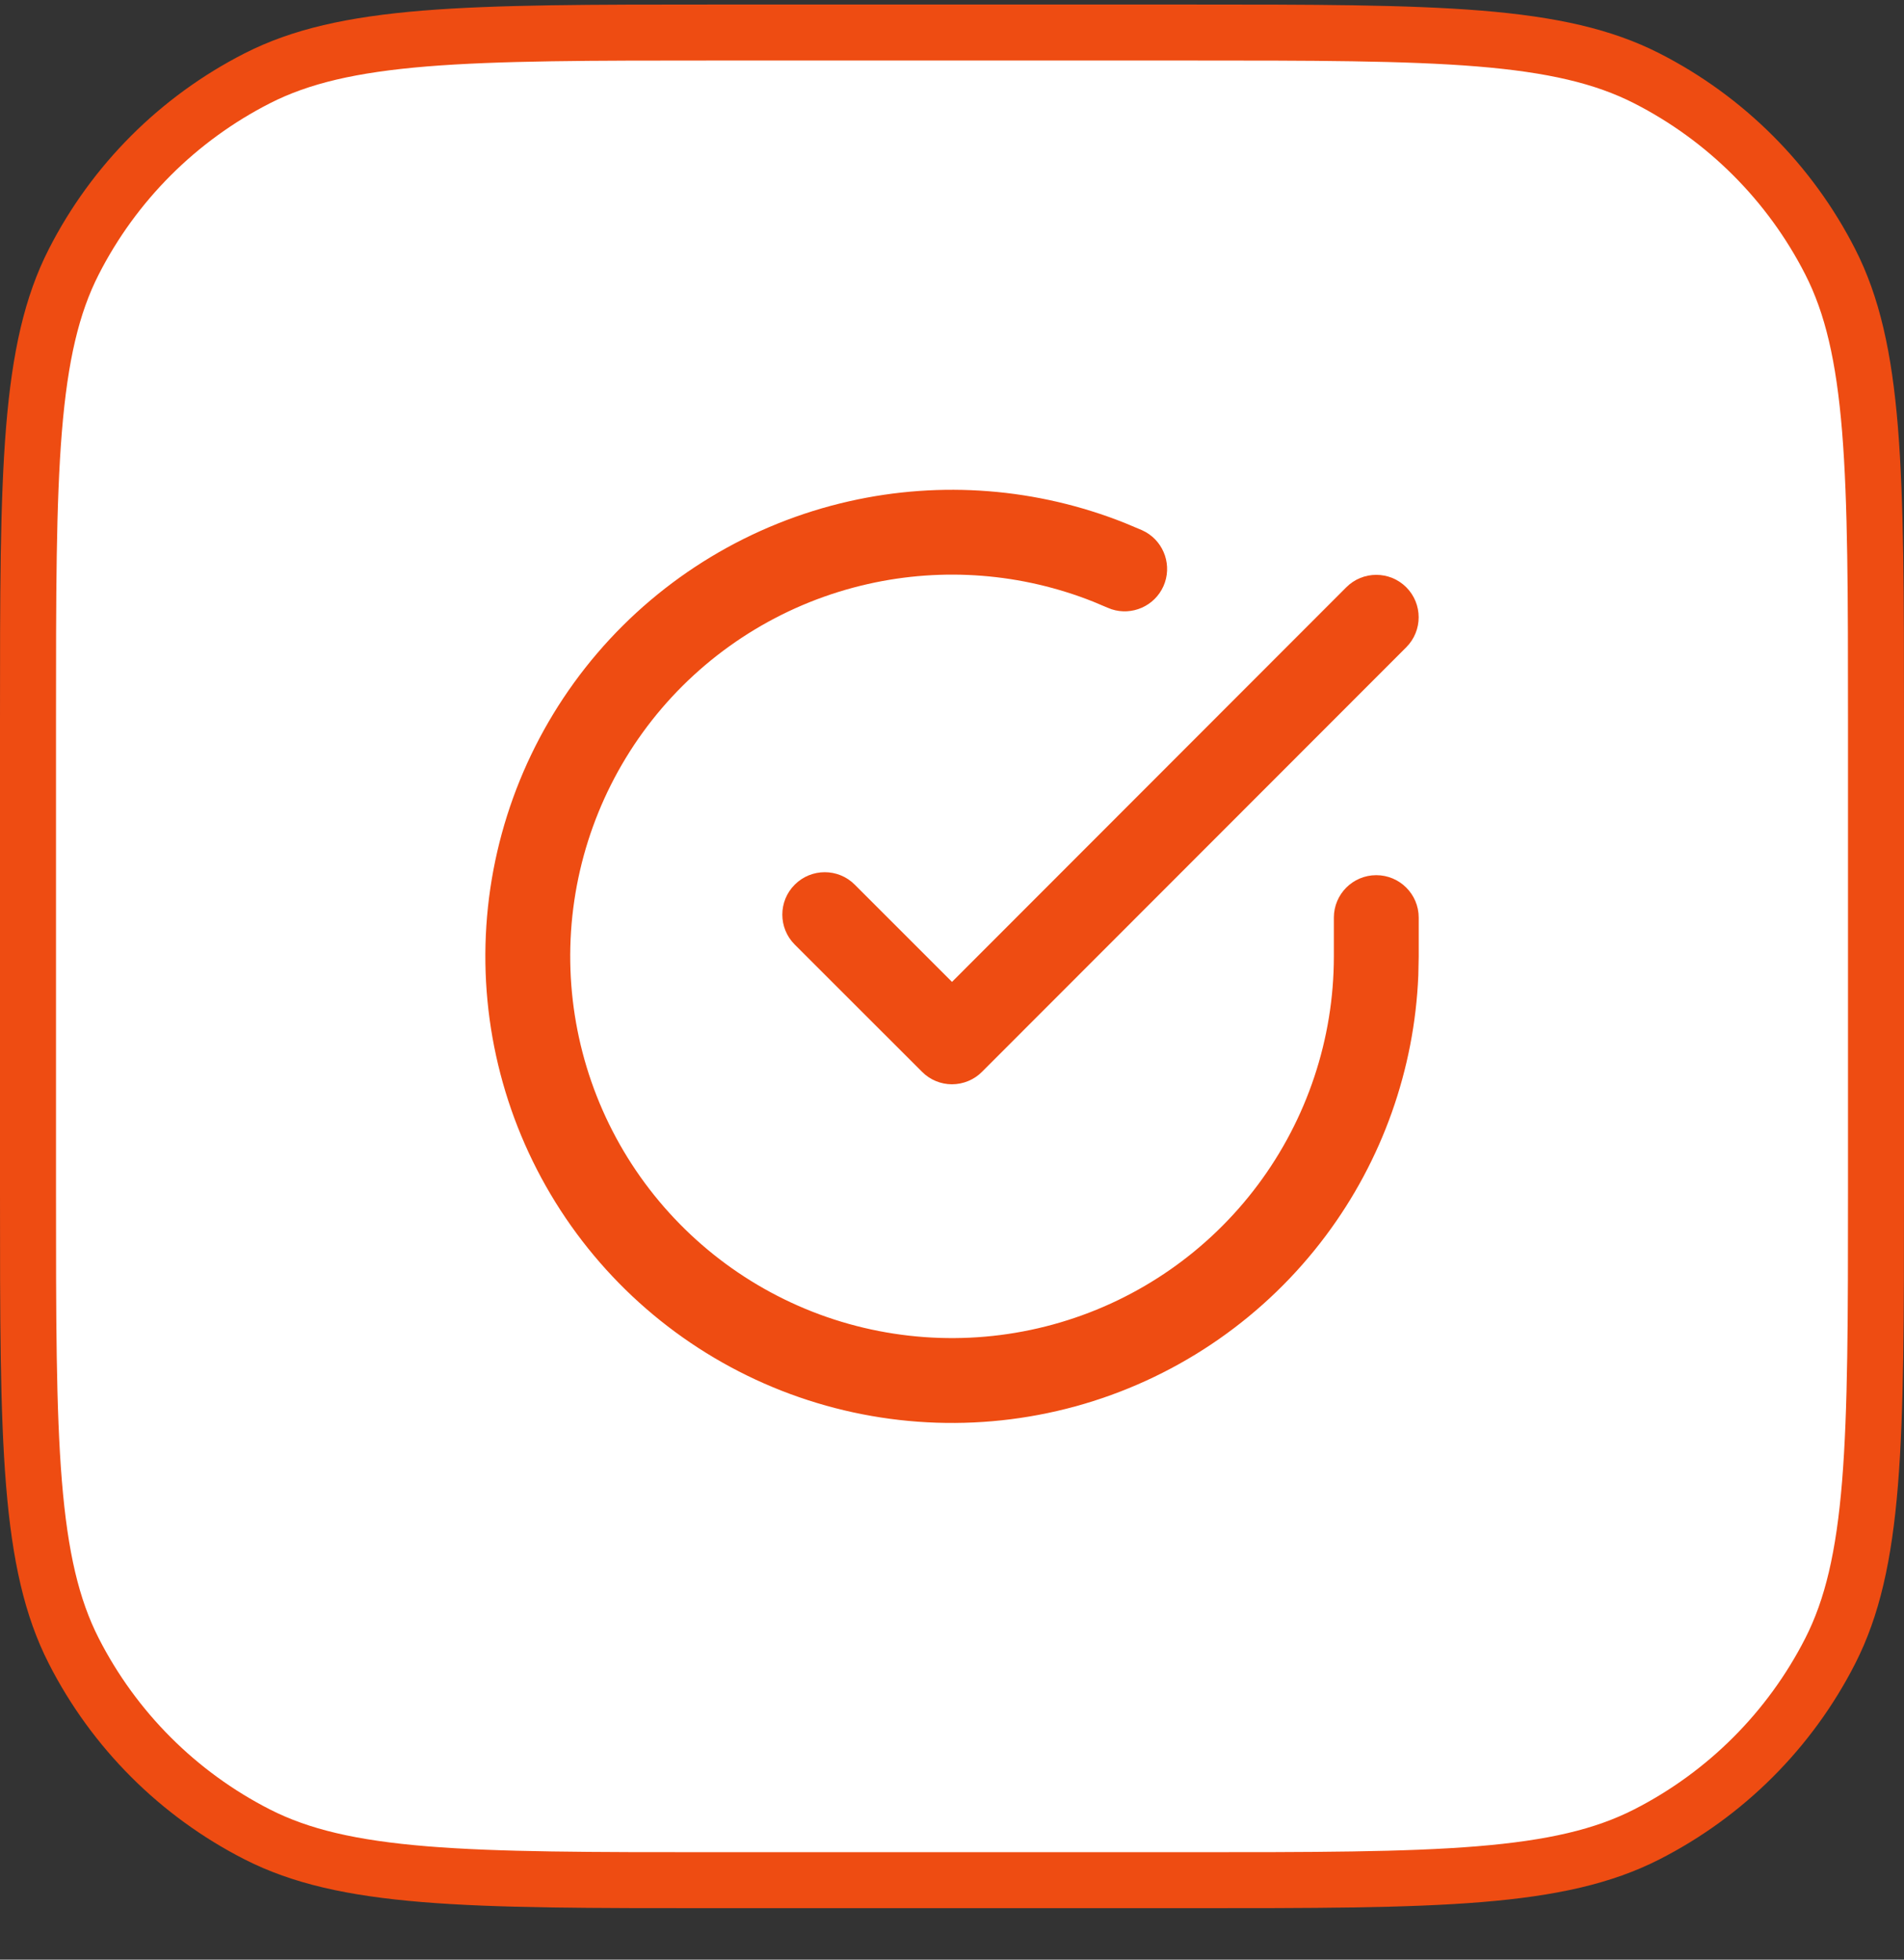 <svg width="34" height="35" viewBox="0 0 34 35" fill="none" xmlns="http://www.w3.org/2000/svg">
<rect x="0" y="0" width="34" height="35" fill="#333333" stroke="none"/>
<path d="M12.8 0.581H21.2C23.449 0.581 25.105 0.582 26.414 0.688C27.717 0.795 28.632 1.004 29.405 1.398C30.816 2.117 31.964 3.265 32.683 4.676C33.077 5.449 33.286 6.364 33.393 7.667C33.499 8.976 33.5 10.633 33.5 12.881V21.281C33.5 23.53 33.499 25.186 33.393 26.495C33.286 27.798 33.077 28.713 32.683 29.486C31.964 30.897 30.816 32.045 29.405 32.764C28.632 33.158 27.717 33.367 26.414 33.474C25.105 33.581 23.449 33.581 21.2 33.581H12.8C10.551 33.581 8.895 33.581 7.586 33.474C6.283 33.367 5.368 33.158 4.595 32.764C3.184 32.045 2.036 30.897 1.317 29.486C0.923 28.713 0.714 27.798 0.607 26.495C0.5 25.186 0.5 23.53 0.5 21.281V12.881C0.5 10.633 0.5 8.976 0.607 7.667C0.714 6.364 0.923 5.449 1.317 4.676C2.036 3.265 3.184 2.117 4.595 1.398C5.368 1.004 6.283 0.795 7.586 0.688C8.895 0.582 10.551 0.581 12.8 0.581Z" fill="white"/>
<path d="M12.8 0.581H21.2C23.449 0.581 25.105 0.582 26.414 0.688C27.717 0.795 28.632 1.004 29.405 1.398C30.816 2.117 31.964 3.265 32.683 4.676C33.077 5.449 33.286 6.364 33.393 7.667C33.499 8.976 33.5 10.633 33.5 12.881V21.281C33.5 23.53 33.499 25.186 33.393 26.495C33.286 27.798 33.077 28.713 32.683 29.486C31.964 30.897 30.816 32.045 29.405 32.764C28.632 33.158 27.717 33.367 26.414 33.474C25.105 33.581 23.449 33.581 21.2 33.581H12.8C10.551 33.581 8.895 33.581 7.586 33.474C6.283 33.367 5.368 33.158 4.595 32.764C3.184 32.045 2.036 30.897 1.317 29.486C0.923 28.713 0.714 27.798 0.607 26.495C0.5 25.186 0.5 23.53 0.5 21.281V12.881C0.5 10.633 0.5 8.976 0.607 7.667C0.714 6.364 0.923 5.449 1.317 4.676C2.036 3.265 3.184 2.117 4.595 1.398C5.368 1.004 6.283 0.795 7.586 0.688C8.895 0.582 10.551 0.581 12.8 0.581Z" stroke="#EE4C12"/>
<path d="M15.164 8.953C16.807 8.581 18.521 8.718 20.082 9.339L20.392 9.469L20.461 9.504C20.794 9.695 20.935 10.111 20.776 10.469C20.616 10.827 20.213 11.001 19.848 10.881L19.776 10.853L19.522 10.746C18.245 10.238 16.842 10.127 15.498 10.431C14.064 10.755 12.773 11.533 11.817 12.651C10.862 13.769 10.294 15.165 10.197 16.633C10.101 18.1 10.481 19.559 11.281 20.792C12.081 22.025 13.258 22.967 14.637 23.477C16.017 23.986 17.524 24.036 18.934 23.619C20.343 23.203 21.581 22.341 22.461 21.163C23.341 19.986 23.818 18.555 23.819 17.085V16.389C23.819 15.97 24.158 15.631 24.576 15.631C24.994 15.631 25.334 15.97 25.334 16.389V17.085L25.327 17.422C25.258 19.1 24.684 20.721 23.675 22.07C22.599 23.51 21.087 24.563 19.363 25.073C17.64 25.582 15.798 25.521 14.112 24.898C12.427 24.275 10.988 23.124 10.01 21.617C9.032 20.109 8.567 18.326 8.685 16.533C8.803 14.74 9.498 13.033 10.665 11.667C11.833 10.301 13.412 9.349 15.164 8.953Z" fill="#EE4C12"/>
<path d="M24.041 10.489C24.336 10.193 24.816 10.193 25.112 10.489C25.407 10.785 25.407 11.264 25.112 11.56L17.536 19.143C17.394 19.286 17.201 19.365 17 19.366C16.8 19.366 16.607 19.286 16.465 19.143L14.192 16.871C13.896 16.575 13.896 16.095 14.192 15.8C14.488 15.504 14.968 15.504 15.263 15.8L17 17.537L24.041 10.489Z" fill="#EE4C12"/>
</svg>
